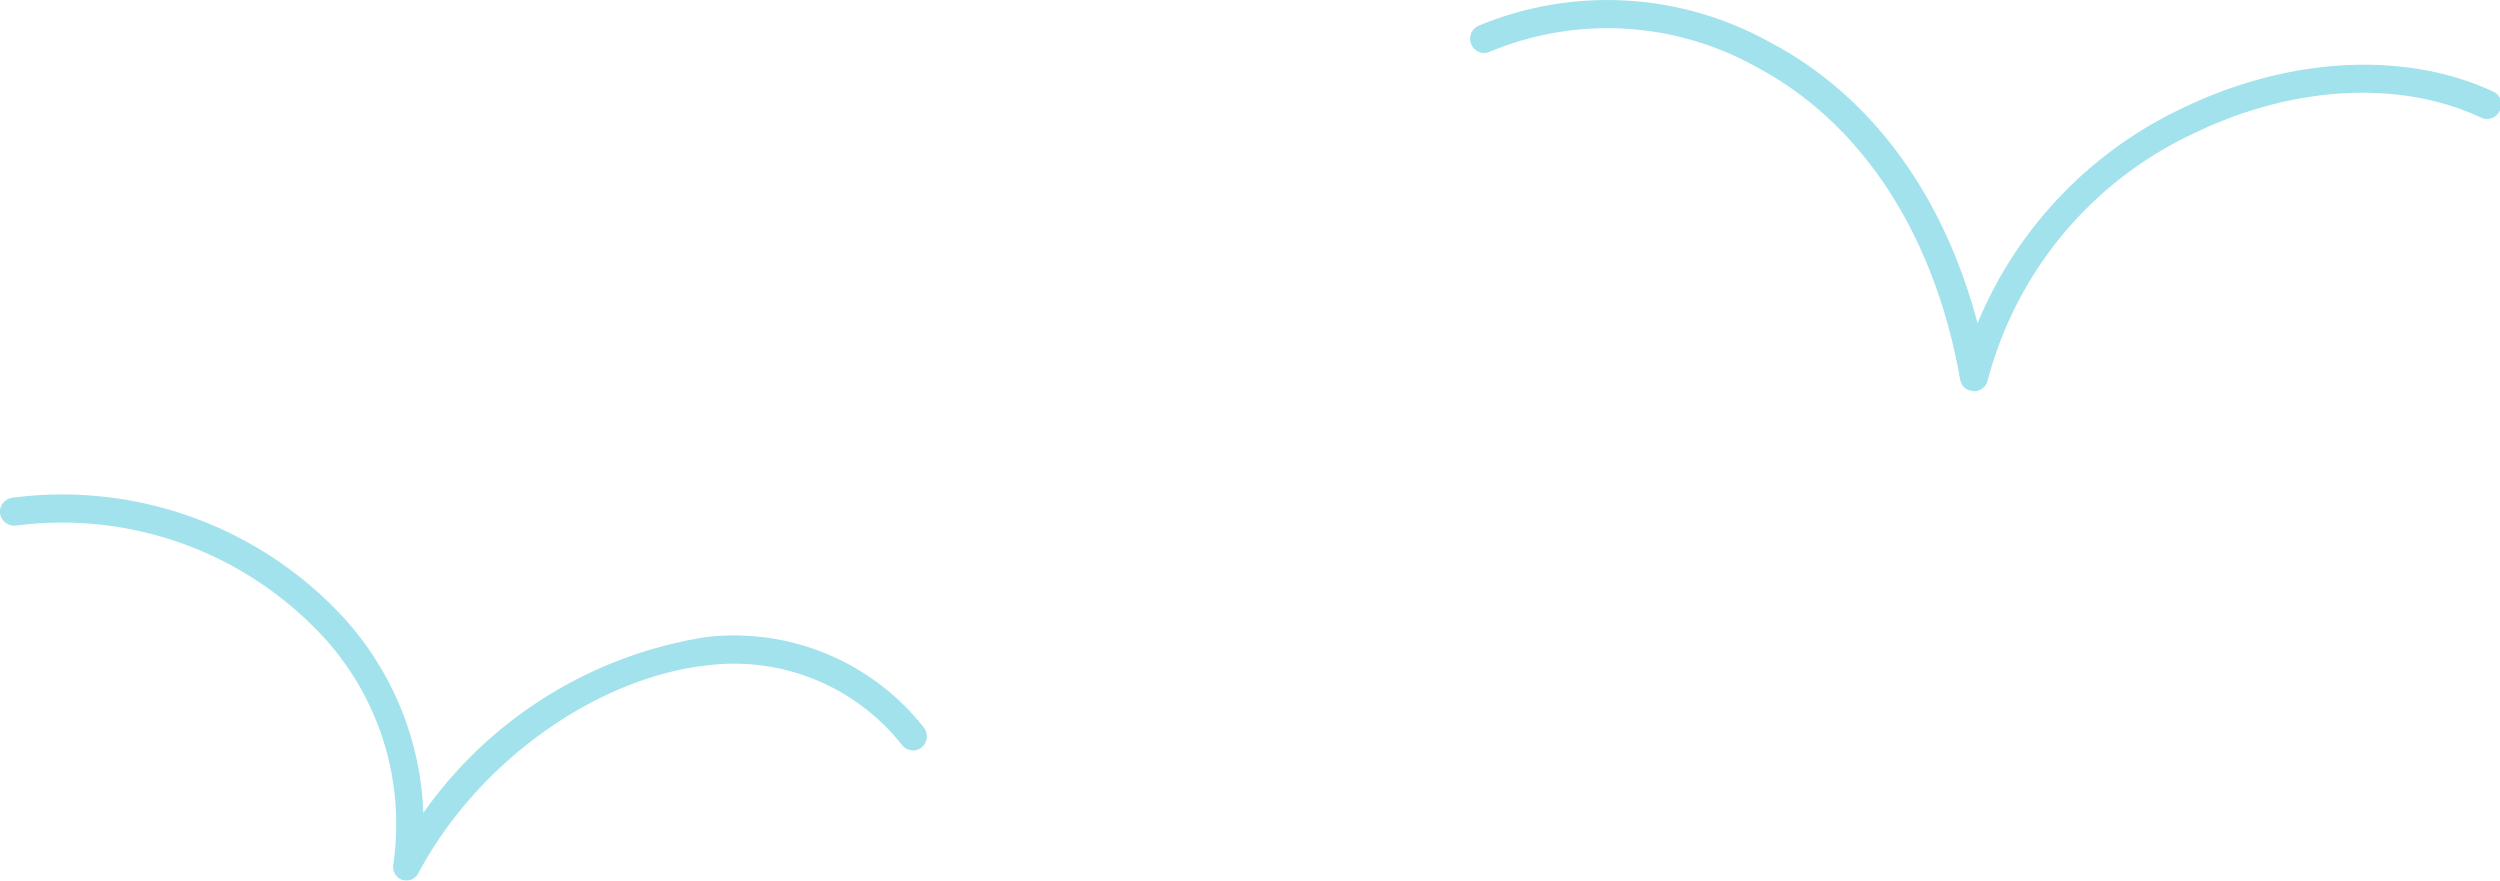 <svg xmlns="http://www.w3.org/2000/svg" width="89" height="31.35" viewBox="0 0 89 31.35"><defs><style>.cls-1{opacity:0.6;}.cls-2{fill:#63cee0;}</style></defs><title>daigo_kamome</title><g id="レイヤー_2" data-name="レイヤー 2"><g id="コンテンツ"><g class="cls-1"><path class="cls-2" d="M70.27,13.93a.51.51,0,0,0,.49-.38,13.48,13.48,0,0,1,7.4-8.83c3.48-1.67,7.26-1.88,10.13-.55A.5.5,0,0,0,89,3.92a.49.49,0,0,0-.24-.66c-3.13-1.45-7.24-1.24-11,.56a14.67,14.67,0,0,0-7.36,7.69c-1.21-4.58-3.78-8.1-7.38-10A11.92,11.92,0,0,0,52.63.92a.5.5,0,0,0-.25.66.49.49,0,0,0,.66.26,10.88,10.88,0,0,1,9.48.54c3.78,2,6.36,6,7.26,11.13a.49.49,0,0,0,.48.41Z"/><path class="cls-2" d="M14.45,31.35a.49.49,0,0,0,.44-.26c2.13-4,6.39-7,10.35-7.41a7.62,7.62,0,0,1,6.88,2.85.49.49,0,0,0,.7.07.51.51,0,0,0,.06-.71,8.59,8.59,0,0,0-7.74-3.21,15.17,15.17,0,0,0-10.07,6.26,10.9,10.9,0,0,0-3.26-7.39A13.64,13.64,0,0,0,.43,17.72a.51.51,0,0,0-.43.56.52.52,0,0,0,.57.43A12.66,12.66,0,0,1,11.1,22.25,9.86,9.86,0,0,1,14,30.78a.5.5,0,0,0,.33.55Z"/></g></g></g></svg>